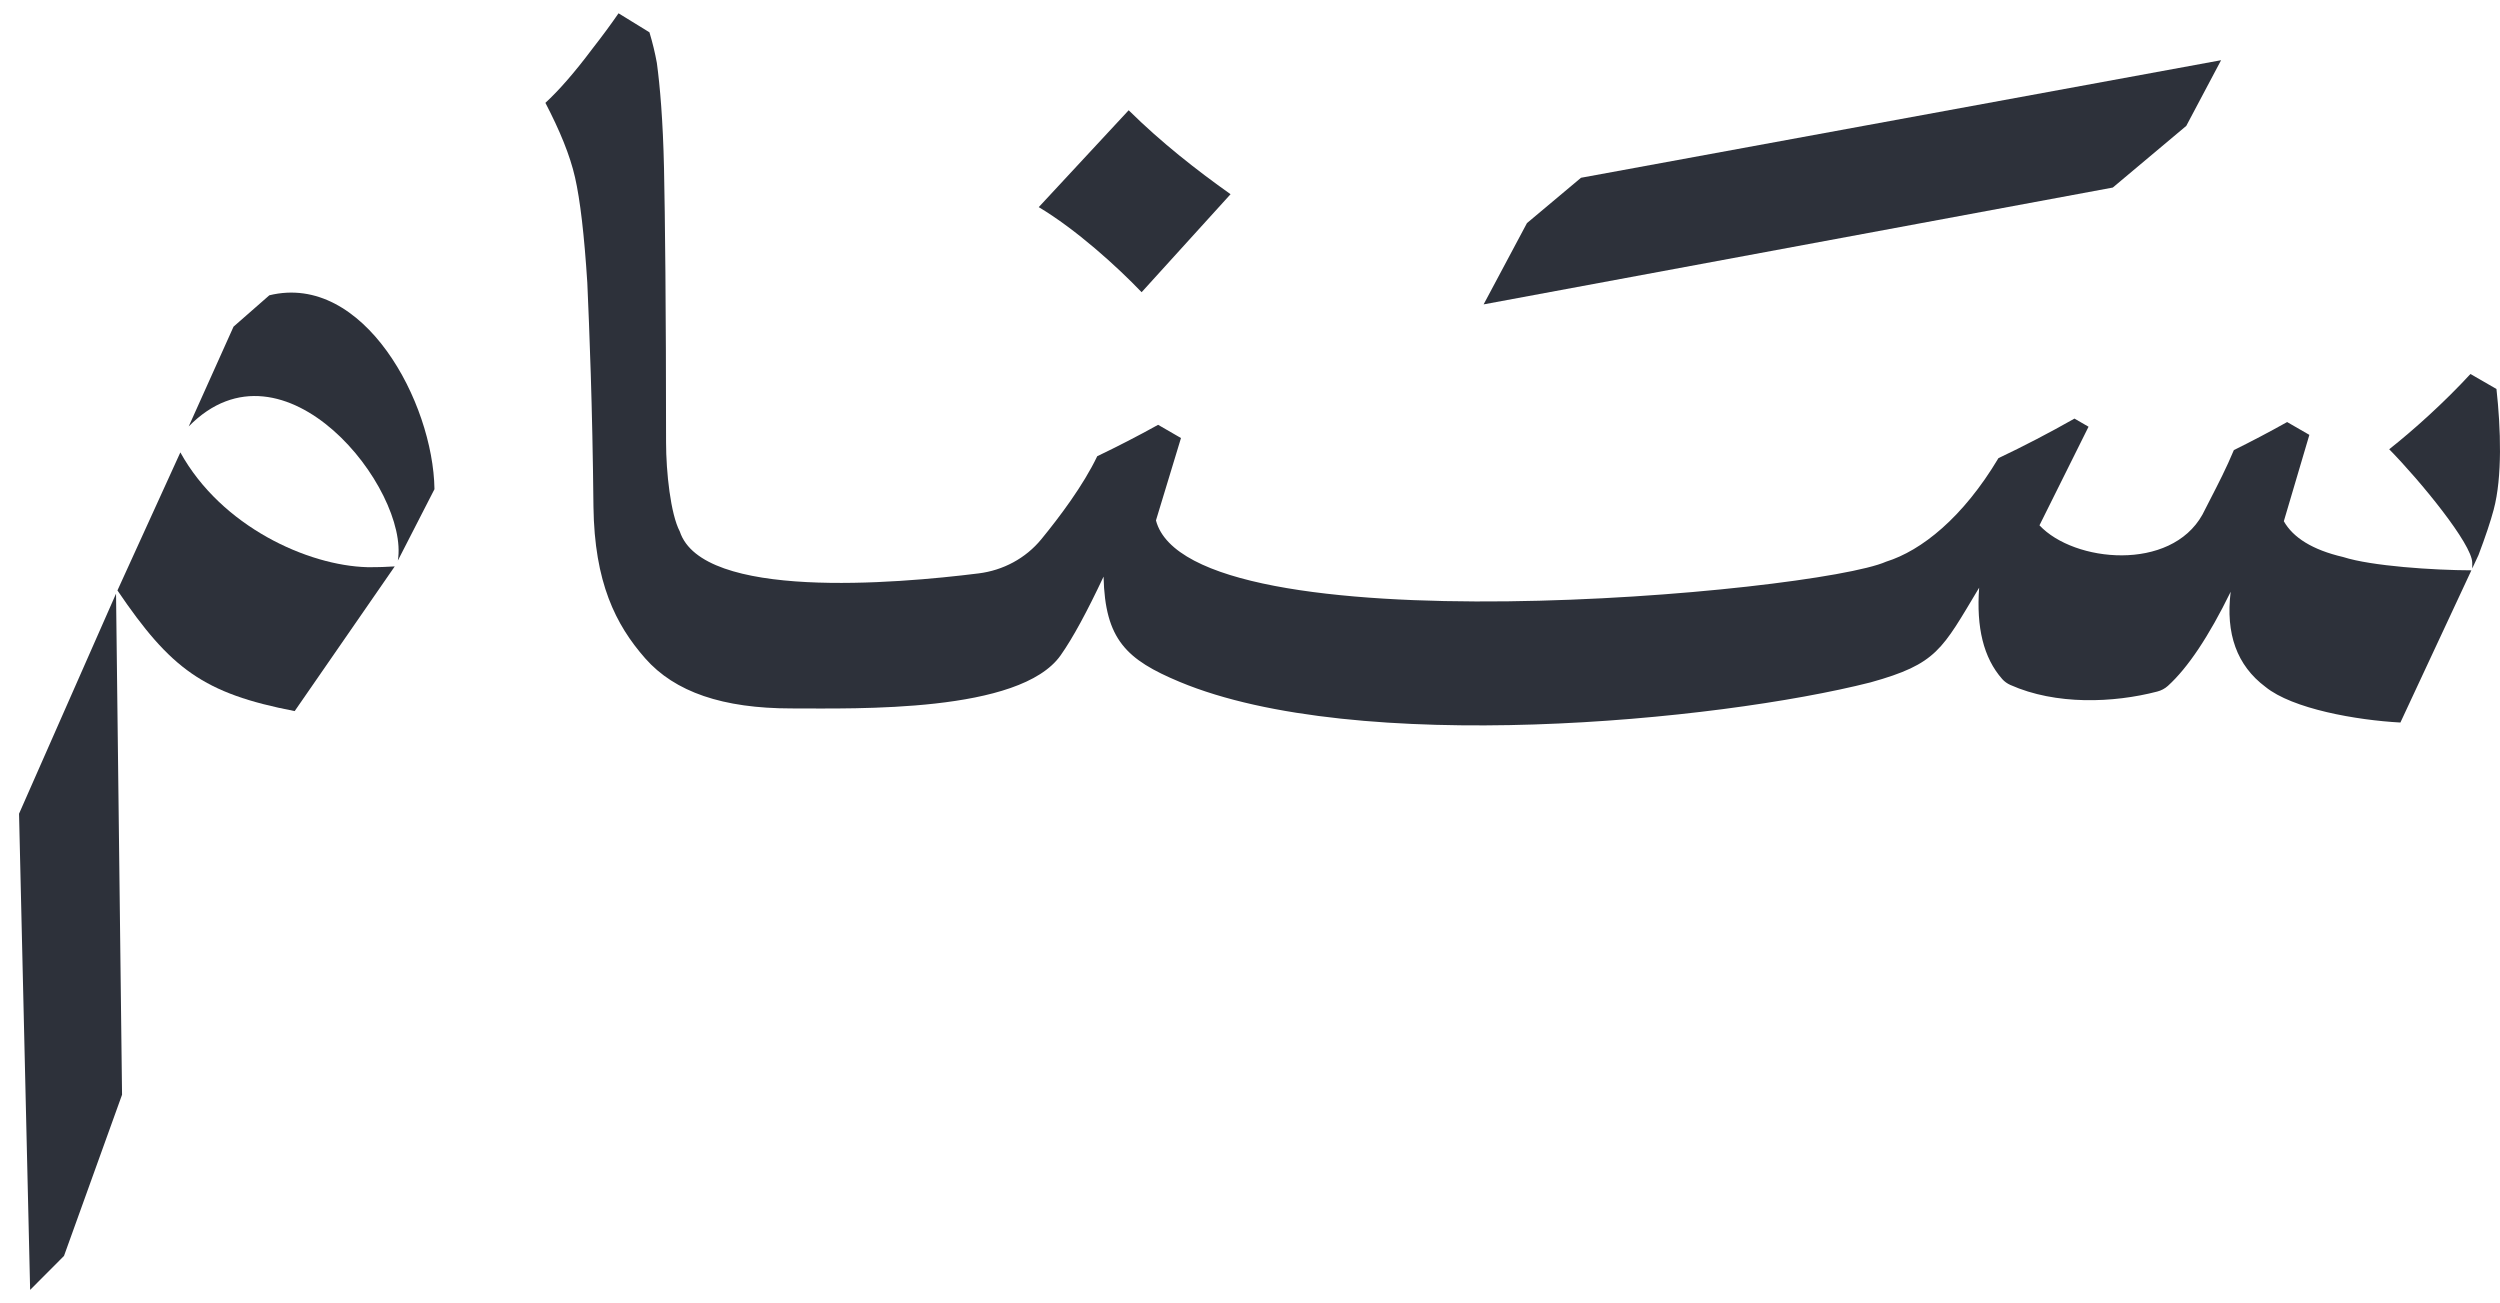 <svg width="94" height="49" viewBox="0 0 94 49" fill="none" xmlns="http://www.w3.org/2000/svg">
<path d="M23.257 0.5C22.984 0.896 22.66 1.339 22.276 1.83C21.584 2.753 21.007 3.406 20.507 3.867C21.046 4.905 21.43 5.828 21.622 6.674C21.814 7.52 21.968 8.827 22.083 10.634C22.16 12.402 22.276 15.208 22.314 19.053C22.352 21.898 23.144 23.485 24.259 24.753C25.374 26.022 27.181 26.637 29.757 26.637C32.222 26.637 38.347 26.811 39.879 24.641C40.34 23.988 40.879 22.988 41.494 21.681C41.549 24.049 42.353 24.803 44.357 25.639C51.028 28.422 64.572 27.12 70.33 25.658C72.838 24.961 73.014 24.432 74.416 22.097C74.307 23.585 74.575 24.73 75.284 25.533C75.368 25.628 75.473 25.702 75.589 25.754C77.301 26.518 79.468 26.431 81.11 26.003C81.26 25.964 81.398 25.893 81.513 25.789C82.266 25.106 83.053 23.926 83.873 22.251C83.681 23.827 84.103 25.019 85.18 25.826C86.197 26.655 88.603 27.078 90.255 27.167L92.924 21.444C91.503 21.44 89.167 21.286 88.102 20.944C86.948 20.675 86.218 20.213 85.872 19.598L86.832 16.351L85.996 15.869C85.328 16.243 84.659 16.595 83.993 16.924C83.717 17.587 83.4 18.203 83.107 18.772L83.107 18.772C83.005 18.97 82.906 19.163 82.812 19.349C81.611 21.502 77.988 21.147 76.684 19.752L78.529 16.045L78 15.739C77.046 16.28 76.091 16.776 75.141 17.227C73.809 19.46 72.25 20.703 70.918 21.119C68.272 22.295 44.743 24.436 43.464 19.568L44.405 16.47L43.545 15.973C42.782 16.396 42.017 16.79 41.256 17.154C40.734 18.248 39.838 19.44 39.154 20.275C38.563 20.995 37.717 21.445 36.794 21.56C33.669 21.951 26.408 22.565 25.56 19.983C25.214 19.33 25.044 17.746 25.044 16.631C25.044 11.556 25.005 8.135 24.967 6.328C24.928 4.521 24.813 3.214 24.698 2.368C24.63 1.994 24.539 1.611 24.419 1.215L23.257 0.5Z" fill="#2D313A"/>
<path d="M92.956 21.374L93.191 20.871C93.451 20.183 93.643 19.613 93.763 19.161C94.091 17.932 94.031 16.109 93.867 14.626L92.889 14.062C91.912 15.123 90.755 16.165 89.834 16.892C90.993 18.071 92.956 20.459 92.956 21.16V21.374Z" fill="#2D313A"/>
<path d="M82.204 4.733L79.441 7.052L55.784 11.445L57.414 8.388L59.446 6.684L83.513 2.264L82.204 4.733Z" fill="#2D313A"/>
<path d="M39.057 7.788L42.438 4.146C43.669 5.361 44.987 6.393 46.269 7.302L42.925 10.987C41.986 10.006 40.46 8.628 39.057 7.788Z" fill="#2D313A"/>
<path d="M0.716 30.596L1.133 48.5L2.406 47.223L4.589 41.162L4.363 22.321L0.716 30.596Z" fill="#2D313A"/>
<path d="M10.127 11.103L8.781 12.282L7.095 16.035C10.677 12.382 15.401 18.408 14.959 21.078L16.336 18.393C16.29 15.128 13.674 10.236 10.127 11.103Z" fill="#2D313A"/>
<path d="M13.81 21.326C14.243 21.33 14.595 21.312 14.842 21.297L11.08 26.737C7.65 26.074 6.416 25.149 4.416 22.2L6.781 17.01C8.329 19.809 11.584 21.268 13.81 21.326Z" fill="#2D313A"/>
</svg>
